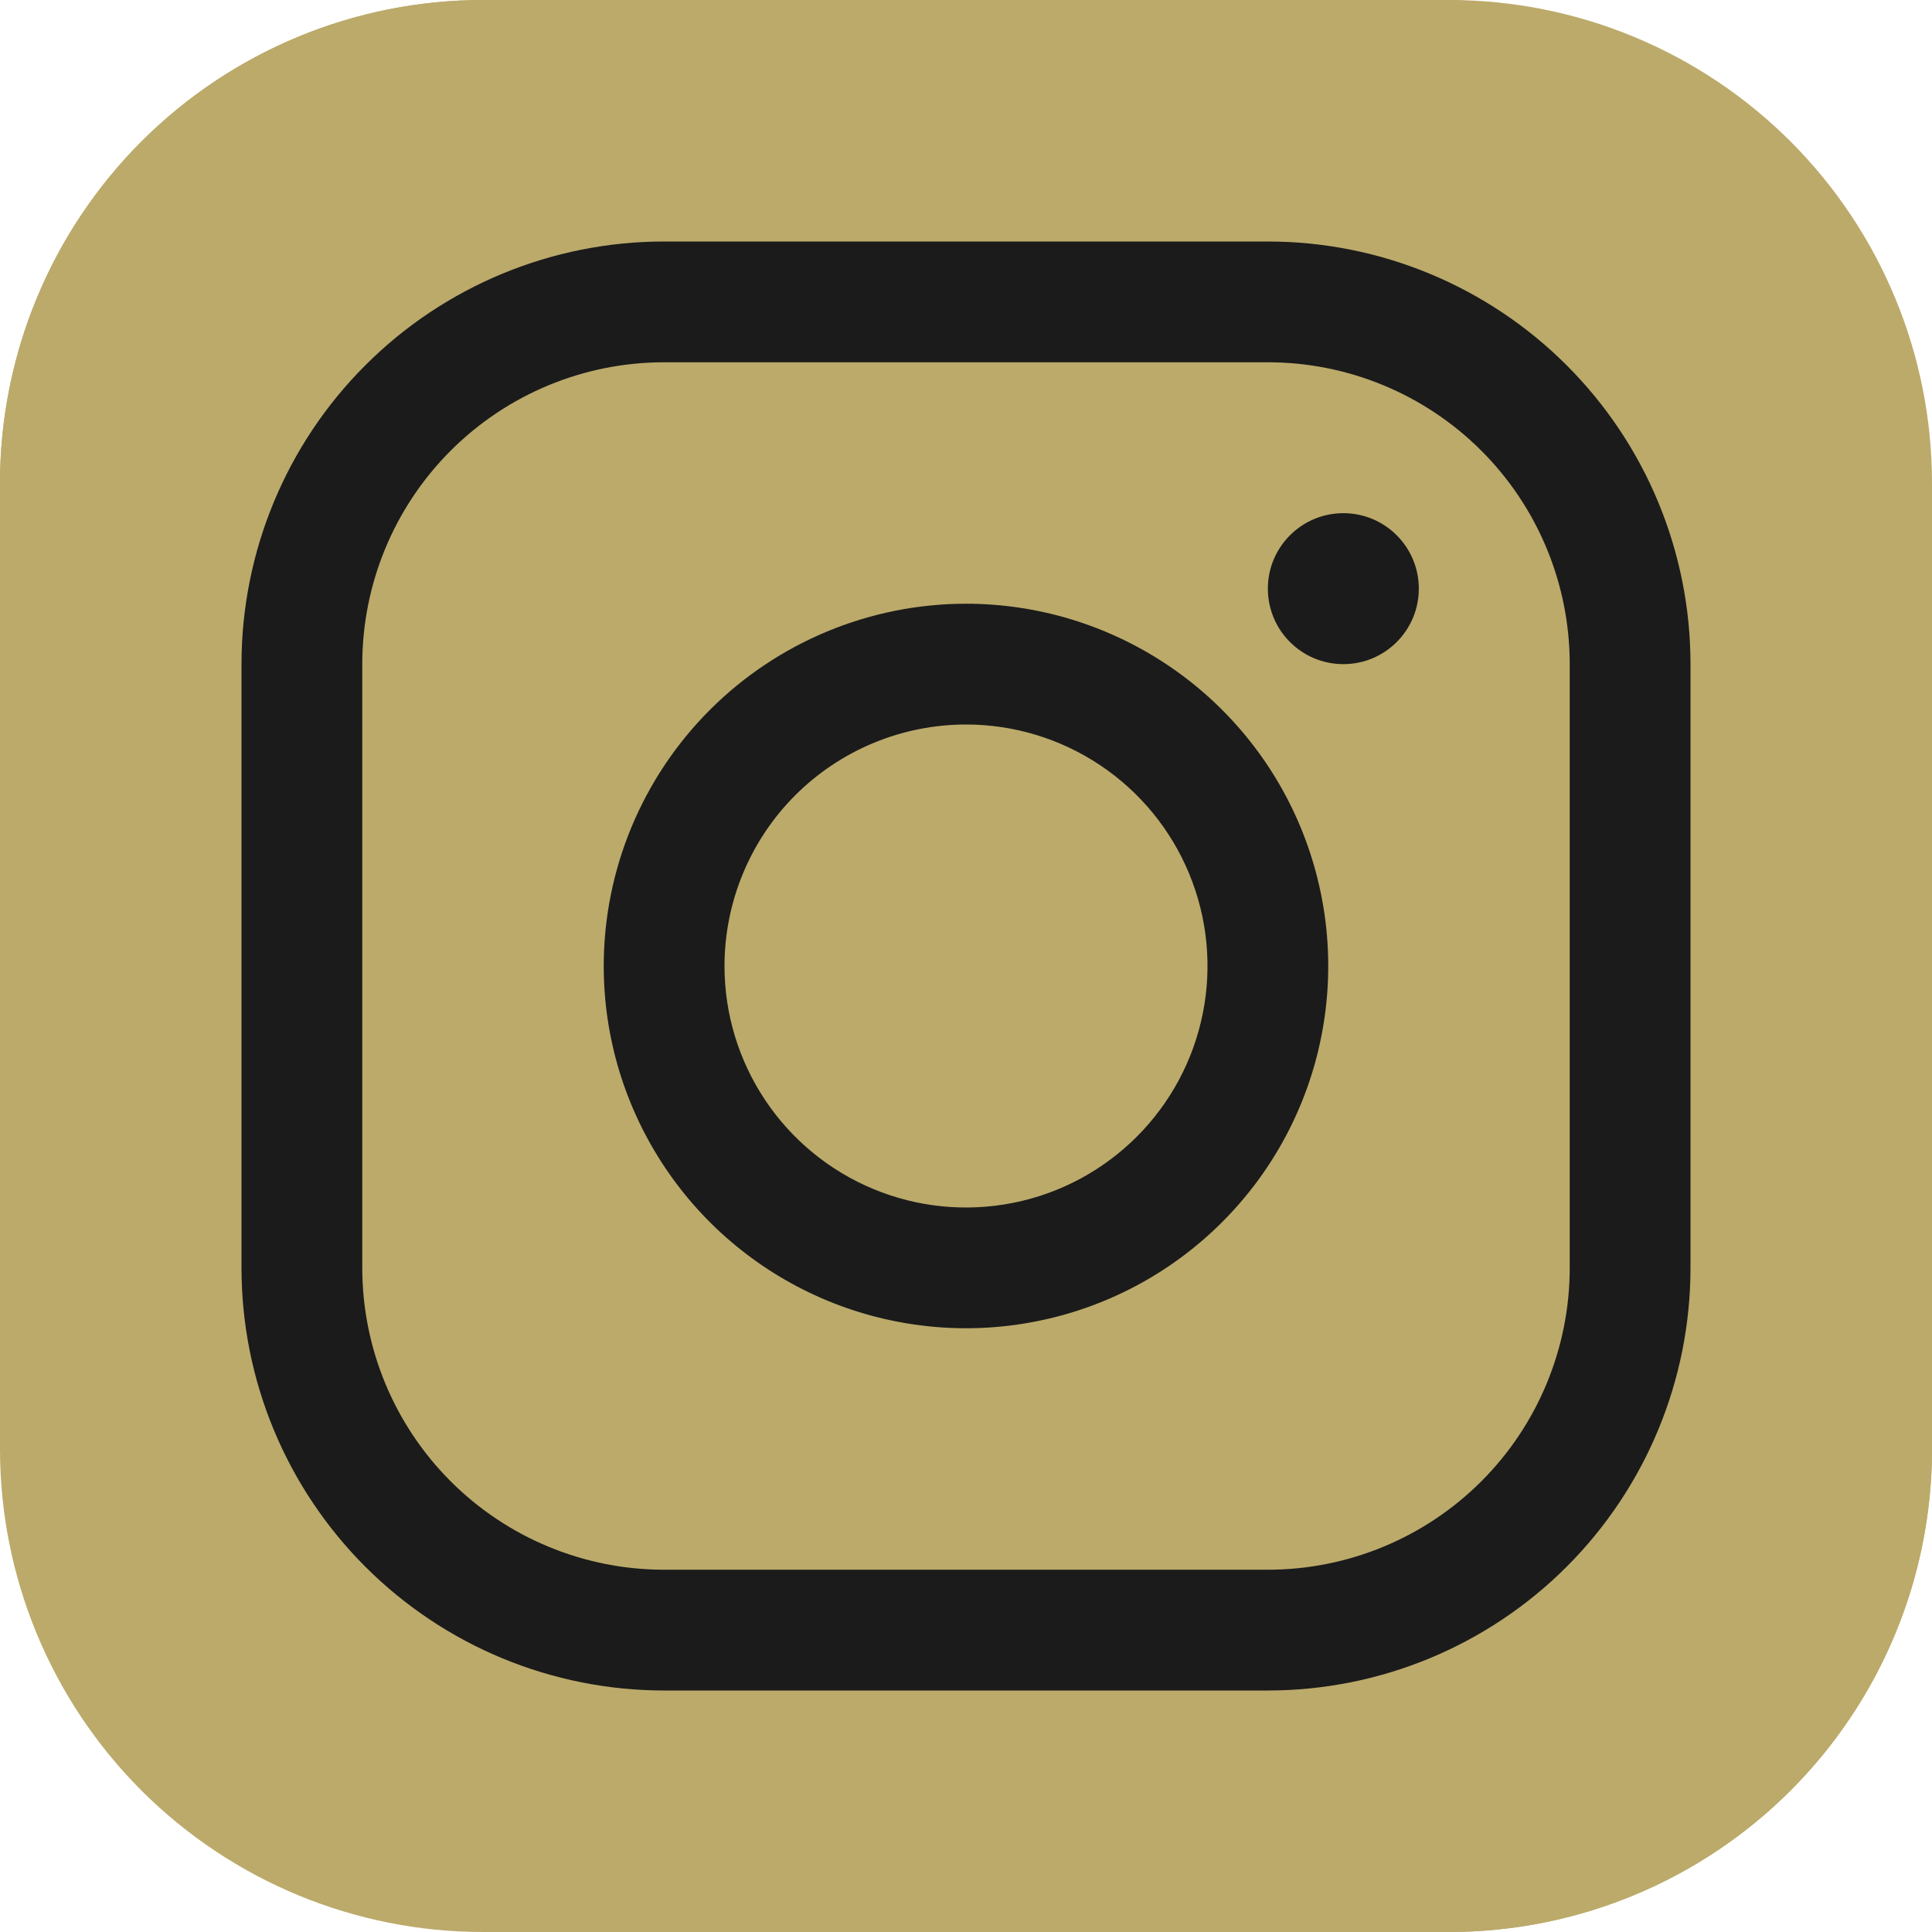 <svg width="37" height="37" viewBox="0 0 37 37" fill="none" xmlns="http://www.w3.org/2000/svg">
<g clip-path="url(#clip0_221_266)">
<path fill-rule="evenodd" clip-rule="evenodd" d="M27.75 37H9.25C6.797 37 4.444 36.025 2.709 34.291C0.975 32.556 0 30.203 0 27.75L0 9.25C0 6.797 0.975 4.444 2.709 2.709C4.444 0.975 6.797 0 9.25 0L27.75 0C30.203 0 32.556 0.975 34.291 2.709C36.025 4.444 37 6.797 37 9.25V27.75C37 30.203 36.025 32.556 34.291 34.291C32.556 36.025 30.203 37 27.75 37Z" fill="#BCAA6B"/>
<path fill-rule="evenodd" clip-rule="evenodd" d="M17.344 10.406H27.75C29.084 10.406 30.367 9.894 31.334 8.975C32.301 8.056 32.878 6.801 32.946 5.469C33.015 4.137 32.569 2.829 31.701 1.817C30.833 0.804 29.609 0.163 28.282 0.027C28.105 0.017 27.93 0 27.75 0H9.25C6.797 0 4.444 0.975 2.709 2.709C0.975 4.444 0 6.797 0 9.25L0 27.75C0 23.15 1.827 18.739 5.08 15.486C8.333 12.234 12.744 10.406 17.344 10.406Z" fill="#BCAA6B"/>
<path fill-rule="evenodd" clip-rule="evenodd" d="M27.75 18.5C25.921 18.5 24.132 19.043 22.611 20.059C21.09 21.075 19.904 22.52 19.204 24.21C18.504 25.9 18.321 27.76 18.678 29.555C19.035 31.349 19.916 32.997 21.209 34.291C22.503 35.584 24.151 36.465 25.945 36.822C27.74 37.179 29.6 36.996 31.29 36.296C32.98 35.596 34.425 34.41 35.441 32.889C36.458 31.368 37 29.579 37 27.75V9.25C37 11.703 36.026 14.056 34.291 15.791C32.556 17.525 30.203 18.5 27.75 18.5Z" fill="#BCAA6B"/>
<path d="M25.727 12.719C26.525 12.719 27.172 12.072 27.172 11.273C27.172 10.475 26.525 9.828 25.727 9.828C24.928 9.828 24.281 10.475 24.281 11.273C24.281 12.072 24.928 12.719 25.727 12.719Z" fill="#1B1B1B"/>
<path fill-rule="evenodd" clip-rule="evenodd" d="M18.5 13.875C19.415 13.875 20.309 14.146 21.07 14.655C21.83 15.163 22.423 15.885 22.773 16.73C23.123 17.575 23.215 18.505 23.036 19.402C22.858 20.299 22.417 21.123 21.77 21.77C21.123 22.417 20.299 22.858 19.402 23.036C18.505 23.215 17.575 23.123 16.73 22.773C15.885 22.423 15.163 21.83 14.655 21.07C14.146 20.309 13.875 19.415 13.875 18.5C13.876 17.274 14.363 16.098 15.23 15.23C16.098 14.363 17.274 13.876 18.5 13.875ZM18.5 11.562C19.872 11.562 21.213 11.969 22.354 12.732C23.495 13.494 24.384 14.578 24.909 15.845C25.434 17.113 25.572 18.508 25.304 19.853C25.037 21.199 24.376 22.435 23.405 23.405C22.435 24.376 21.199 25.037 19.853 25.304C18.508 25.572 17.113 25.434 15.845 24.909C14.578 24.384 13.494 23.495 12.732 22.354C11.969 21.213 11.562 19.872 11.562 18.5C11.563 16.66 12.295 14.896 13.595 13.595C14.896 12.295 16.66 11.563 18.5 11.562Z" fill="#1B1B1B"/>
<path fill-rule="evenodd" clip-rule="evenodd" d="M30.062 12.719C30.062 11.185 29.453 9.715 28.369 8.631C27.285 7.547 25.814 6.938 24.281 6.938H12.719C11.185 6.938 9.715 7.547 8.631 8.631C7.547 9.715 6.938 11.185 6.938 12.719V24.281C6.938 25.814 7.547 27.285 8.631 28.369C9.715 29.453 11.185 30.062 12.719 30.062H24.281C25.814 30.062 27.285 29.453 28.369 28.369C29.453 27.285 30.062 25.814 30.062 24.281V12.719ZM32.375 12.719C32.375 10.572 31.522 8.513 30.004 6.996C28.486 5.478 26.428 4.625 24.281 4.625H12.719C10.572 4.625 8.513 5.478 6.996 6.996C5.478 8.513 4.625 10.572 4.625 12.719V24.281C4.625 26.428 5.478 28.486 6.996 30.004C8.513 31.522 10.572 32.375 12.719 32.375H24.281C26.428 32.375 28.486 31.522 30.004 30.004C31.522 28.486 32.375 26.428 32.375 24.281V12.719Z" fill="#1B1B1B"/>
</g>
<defs>
<clipPath id="clip0_221_266">
<rect width="37" height="37" fill="white"/>
</clipPath>
</defs>
</svg>
